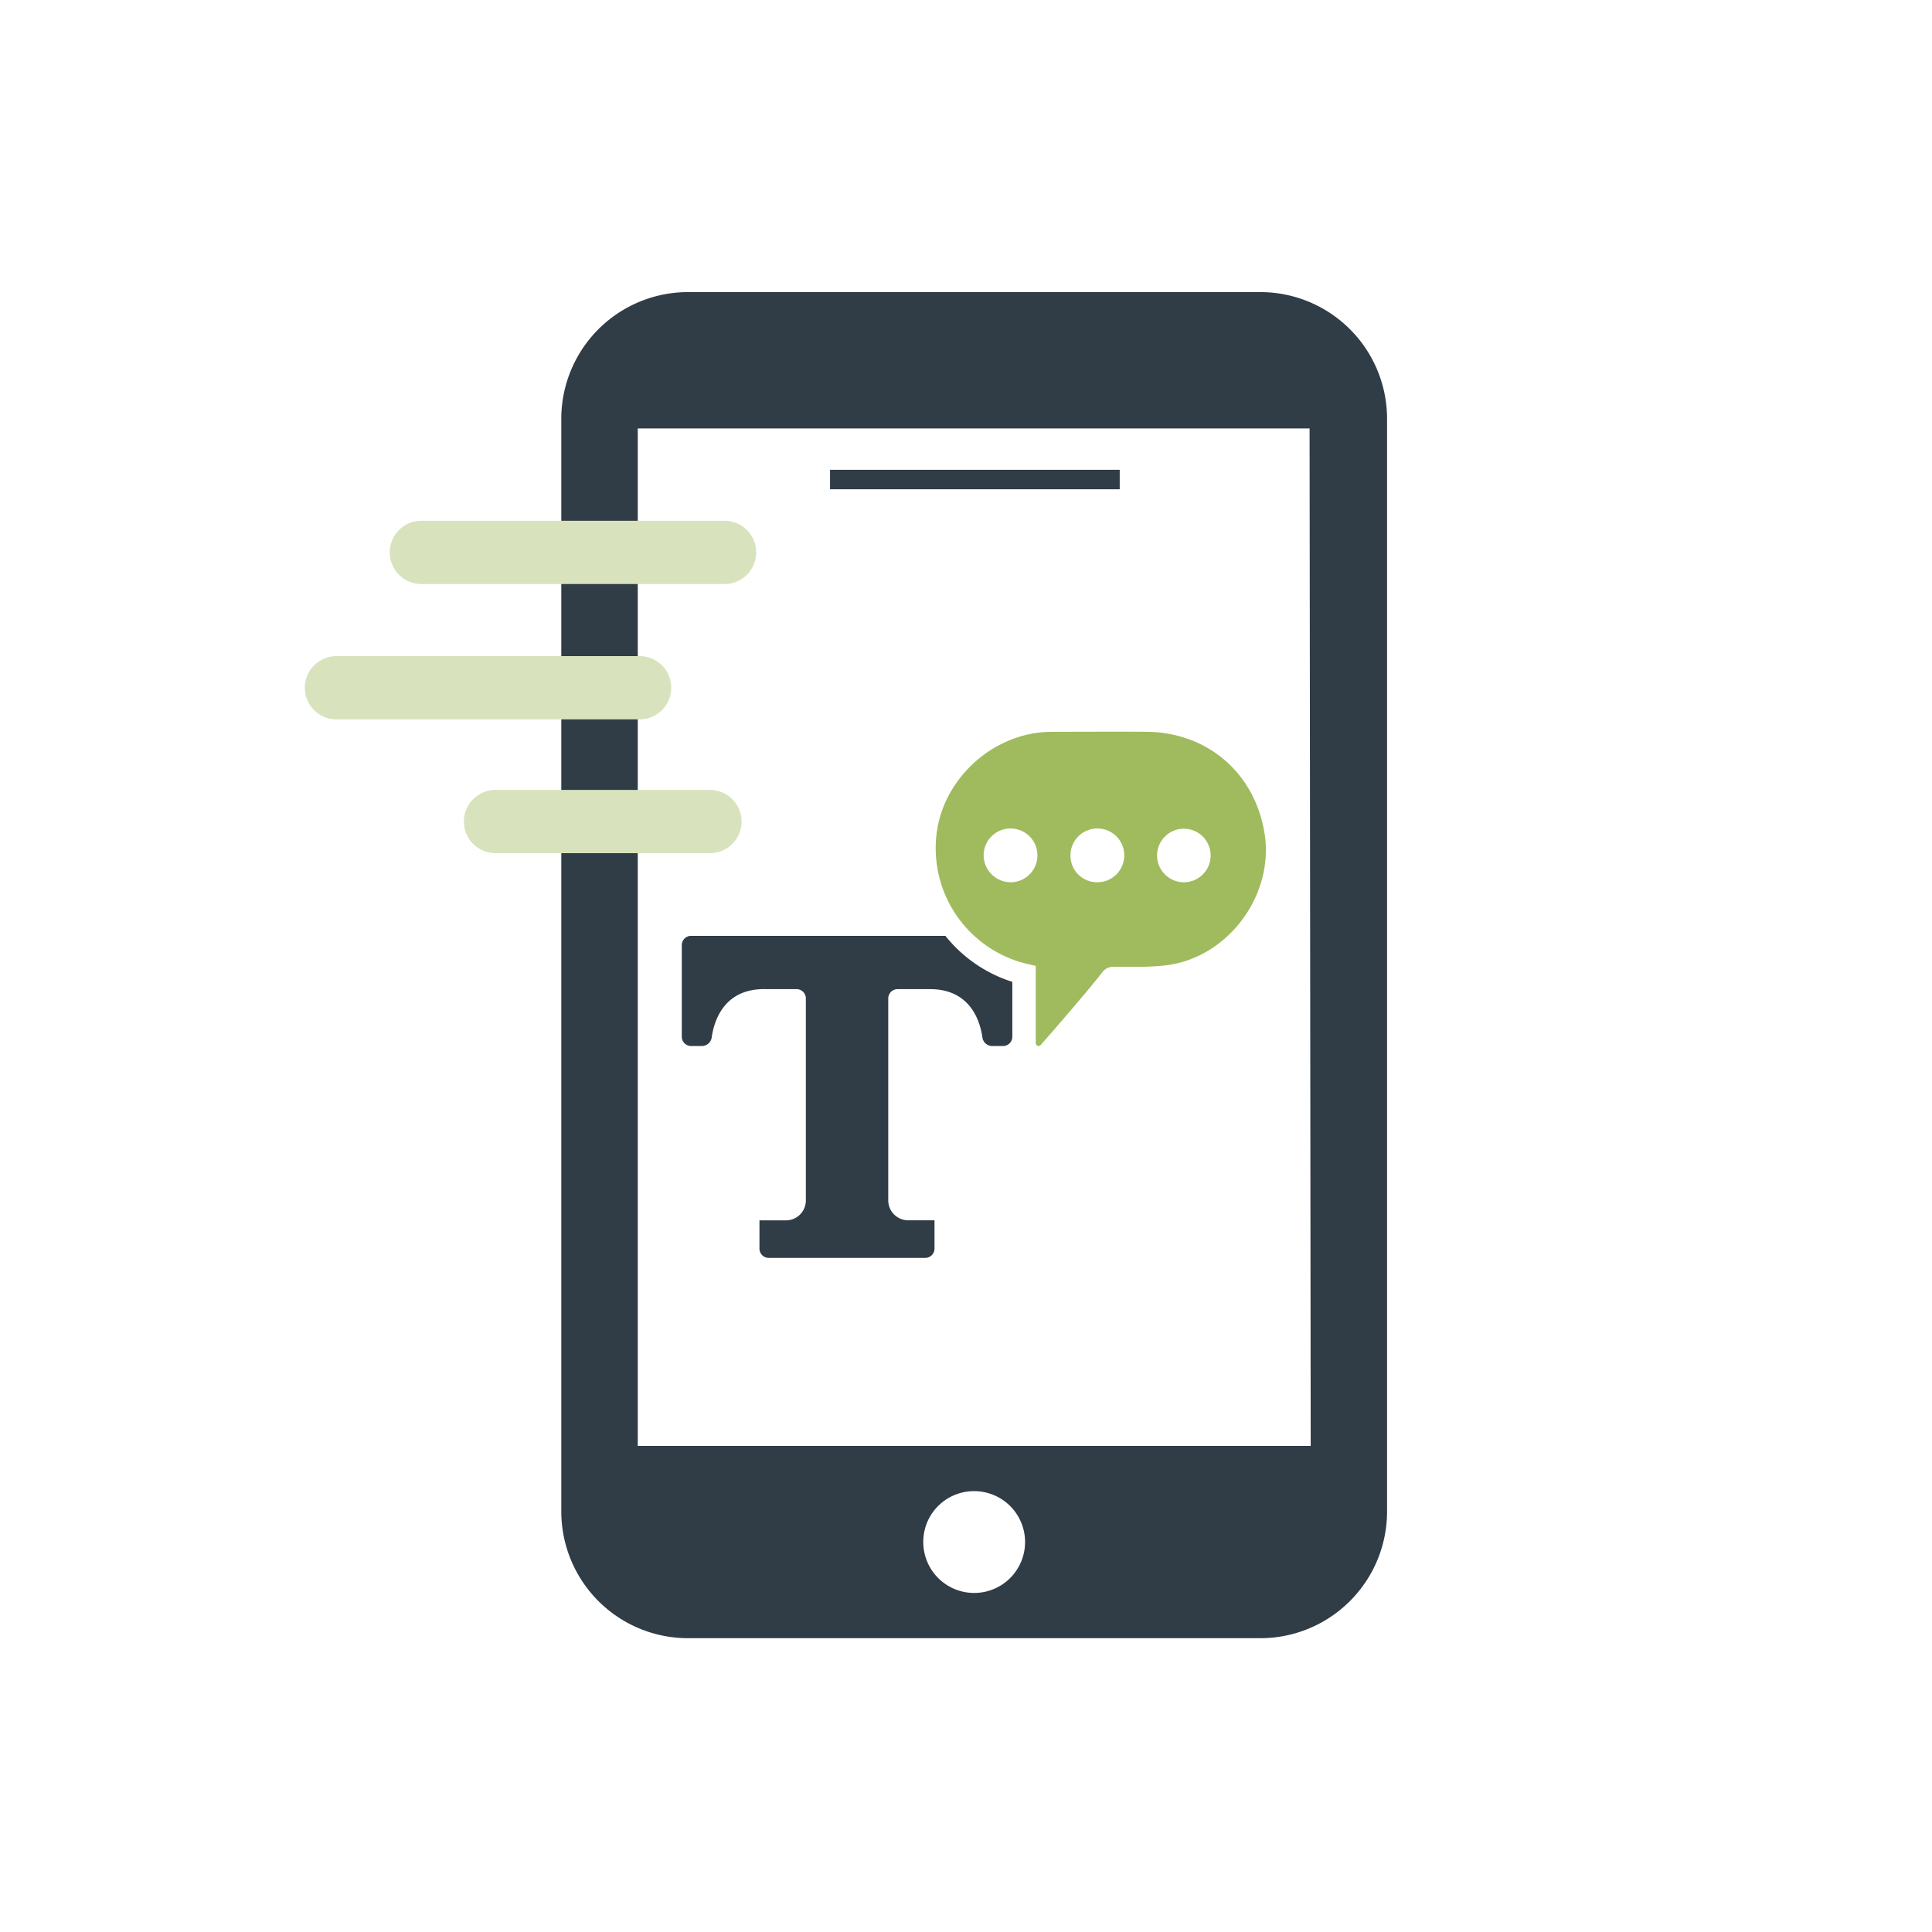 <svg id="Layer_1" data-name="Layer 1" xmlns="http://www.w3.org/2000/svg" viewBox="0 0 793.7 793.7"><defs><style>.cls-1{fill:#9fbb5e;}.cls-2,.cls-3{fill:#303c46;}.cls-3{fill-rule:evenodd;}.cls-4{fill:#d8e3be;stroke:#d8e3be;stroke-linecap:round;stroke-width:26px;}.cls-4,.cls-5{stroke-miterlimit:10;}.cls-5{fill:none;stroke:#303c46;stroke-width:8px;}</style></defs><path class="cls-1" d="M427.5,429.32a1.15,1.15,0,0,1-2-.78V396.8c-2.18-.52-4.17-.92-6.13-1.5A48.83,48.83,0,0,1,384.61,344c1.86-21.42,19.67-40.09,41.83-43a54.85,54.85,0,0,1,7-.37c12.48,0,25-.09,37.43,0,25.13.16,44.62,16.91,48.62,41.68,4.08,25.21-14.77,50.94-40.15,54.21-7.11.92-14.41.59-21.62.65a5.57,5.57,0,0,0-4.93,2.33c-6.57,8.41-20.18,24-25.31,29.89Zm69.85-77.87a11,11,0,1,0-11.1,11,11,11,0,0,0,11.1-11Zm-82.25,11a11.05,11.05,0,1,0-11-11.14A11.13,11.13,0,0,0,415.1,362.44Zm24.67-11.09a10.92,10.92,0,0,0,11,11.09,11.05,11.05,0,1,0-11-11.09Z"/><path class="cls-2" d="M388.43,384.46H283.92a3.83,3.83,0,0,0-3.83,3.83v37.6a3.82,3.82,0,0,0,3.83,3.83h4.4a4.09,4.09,0,0,0,4.06-3.54c.93-6.61,4.93-20.15,22.1-19.83h12.75a3.83,3.83,0,0,1,3.83,3.82v83a8.18,8.18,0,0,1-8.18,8.18H312v11.59a3.83,3.83,0,0,0,3.83,3.83h64.25a3.83,3.83,0,0,0,3.83-3.83V501.32H373.09a8.18,8.18,0,0,1-8.18-8.18V413.83l0-3.65a3.82,3.82,0,0,1,3.83-3.82h12.75c17.16-.32,21.17,13.22,22.1,19.83a4.09,4.09,0,0,0,4.05,3.54h4.41a3.83,3.83,0,0,0,3.83-3.83V403.36a57.28,57.28,0,0,1-27.5-18.9Z"/><path class="cls-3" d="M282.87,120H517.55a52.07,52.07,0,0,1,52.28,52.28V620.72A52.07,52.07,0,0,1,517.55,673H282.87a52.07,52.07,0,0,1-52.28-52.28V172.28A52.07,52.07,0,0,1,282.87,120ZM400.21,612.59A20.91,20.91,0,1,1,379.3,633.5,20.82,20.82,0,0,1,400.21,612.59ZM262,176H538l.46,418H262Z"/><line class="cls-4" x1="173.11" y1="226.94" x2="297.65" y2="226.94"/><line class="cls-4" x1="203.56" y1="337.5" x2="291.65" y2="337.5"/><line class="cls-4" x1="138.22" y1="282.54" x2="262.76" y2="282.54"/><line class="cls-5" x1="341" y1="197" x2="460" y2="197"/></svg>